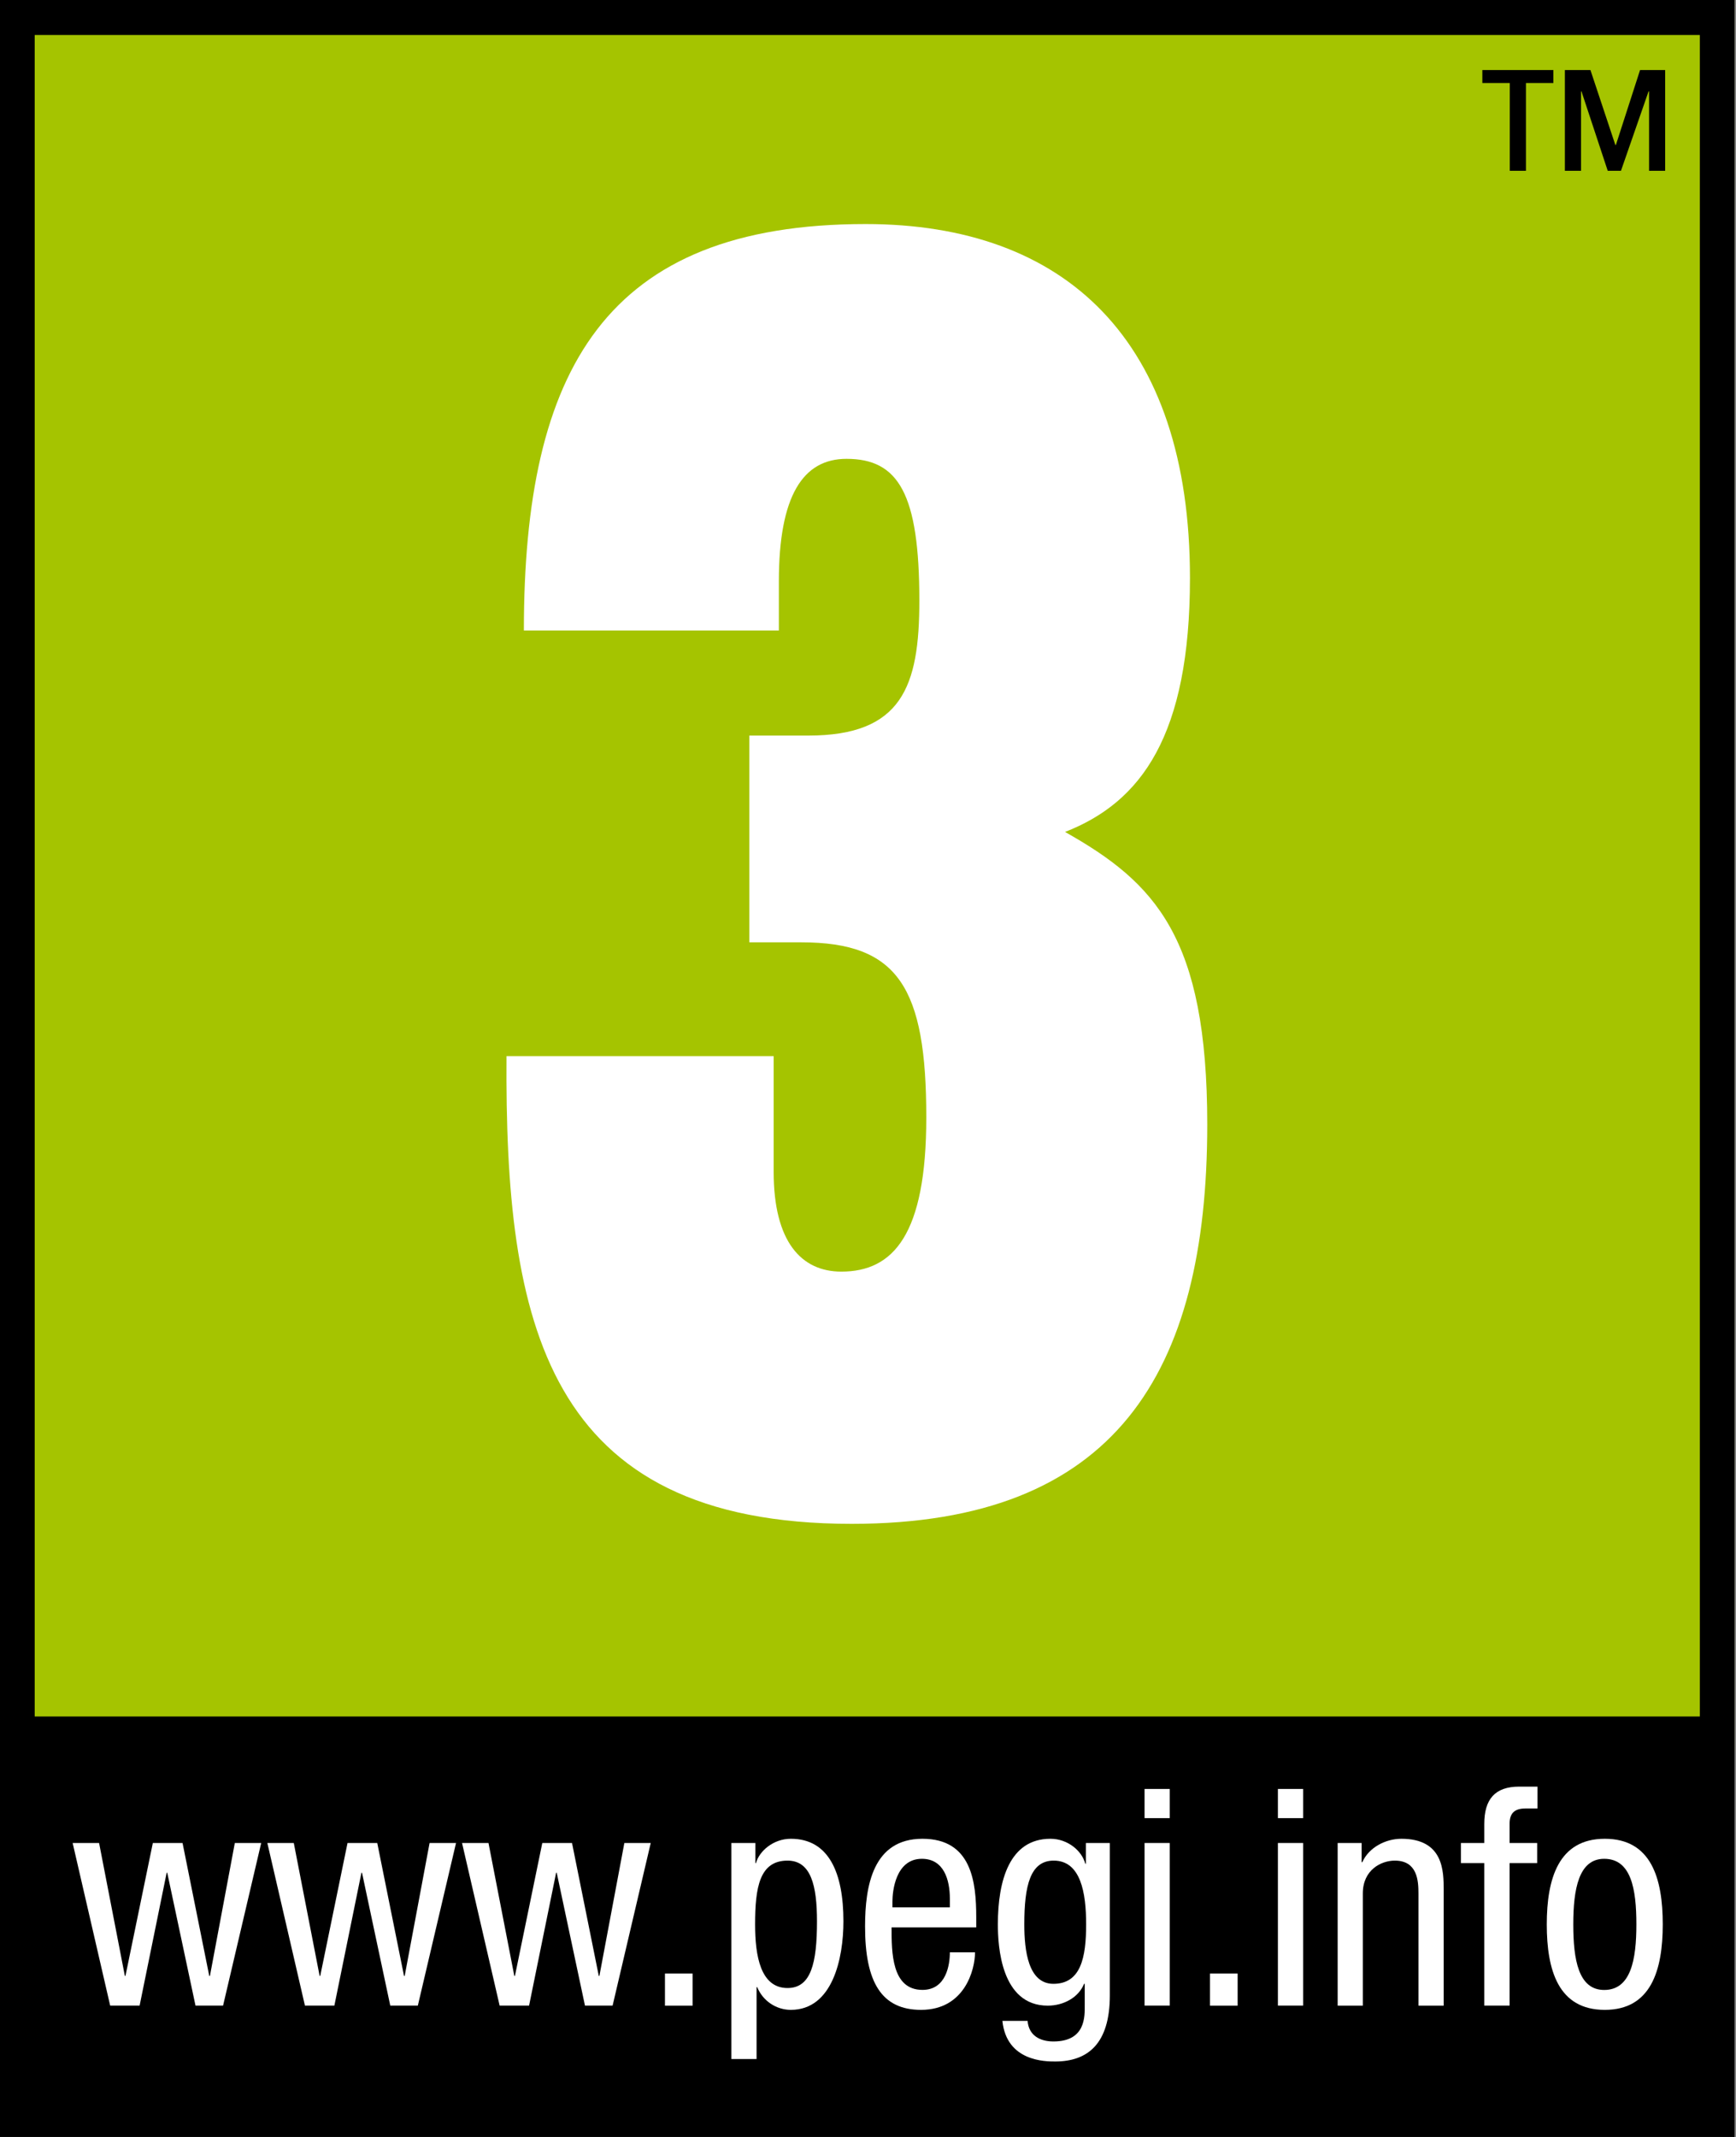 <svg width="26" height="32" viewBox="0 0 26 32" fill="none" xmlns="http://www.w3.org/2000/svg">
<rect x="0" y="0" width="26" height="32" fill="#808080" stroke="none"/>
<g clip-path="url(#clip0_62312_139990)">
<path d="M25.978 0H0V26.229H25.978V0Z" fill="#A5C400"/>
<path d="M11.223 11.015H12.106C13.509 11.015 13.769 10.281 13.769 8.996C13.769 7.395 13.458 6.871 12.678 6.871C12.028 6.871 11.665 7.421 11.665 8.706V9.441H7.846C7.846 5.533 9.067 3.355 12.964 3.355C15.951 3.355 17.822 5.087 17.822 8.654C17.822 11.015 17.094 12.012 15.951 12.458C17.302 13.219 18.081 14.031 18.081 16.838C18.081 20.563 16.704 22.819 12.756 22.819C8.157 22.819 7.56 19.802 7.586 15.815H11.587V17.547C11.587 18.596 12.002 19.042 12.6 19.042C13.379 19.042 13.873 18.491 13.873 16.733C13.873 14.793 13.458 14.111 12.002 14.111H11.223V11.015H11.223Z" fill="white"/>
<path d="M0 32H25.978V0H0M25.458 25.704H0.52V0.524H25.458V25.704H25.458Z" fill="black"/>
<path d="M23.265 1.049V1.243H22.854V2.558H22.612V1.243H22.201V1.049H23.265ZM24.939 2.558H24.698V1.369H24.69L24.277 2.558H24.079L23.686 1.369H23.679V2.558H23.437V1.049H23.82L24.193 2.171H24.201L24.563 1.049H24.939V2.558H24.939Z" fill="black"/>
<path d="M1.65 30.033H2.091L2.496 28.044H2.505L2.928 30.033H3.341L3.912 27.598H3.517L3.144 29.589H3.134L2.734 27.598H2.289L1.879 29.589H1.87L1.484 27.598H1.088L1.65 30.033Z" fill="white"/>
<path d="M4.567 30.033H5.008L5.413 28.044H5.422L5.845 30.033H6.258L6.83 27.598H6.434L6.061 29.589H6.051L5.65 27.598H5.205L4.796 29.589H4.787L4.4 27.598H4.004L4.567 30.033Z" fill="white"/>
<path d="M7.483 30.033H7.924L8.329 28.044H8.338L8.761 30.033H9.175L9.746 27.598H9.351L8.977 29.589H8.968L8.567 27.598H8.122L7.712 29.589H7.703L7.316 27.598H6.92L7.483 30.033Z" fill="white"/>
<path d="M10.373 29.553H9.959V30.034H10.373V29.553Z" fill="white"/>
<path fill-rule="evenodd" clip-rule="evenodd" d="M11.309 28.817C11.309 28.262 11.376 27.862 11.795 27.862C12.146 27.862 12.236 28.236 12.236 28.771C12.236 29.398 12.146 29.77 11.795 29.77C11.39 29.77 11.309 29.289 11.309 28.817ZM10.954 30.833H11.331V29.757H11.341C11.426 29.966 11.629 30.097 11.844 30.097C12.47 30.097 12.632 29.325 12.632 28.771C12.632 28.049 12.416 27.535 11.844 27.535C11.583 27.535 11.372 27.718 11.322 27.899H11.313V27.598H10.954V30.833Z" fill="white"/>
<path fill-rule="evenodd" clip-rule="evenodd" d="M13.366 28.562V28.471C13.366 28.326 13.411 27.835 13.807 27.835C14.14 27.835 14.226 28.157 14.226 28.43V28.562H13.366ZM14.621 28.862V28.708C14.621 28.185 14.553 27.535 13.816 27.535C13.074 27.535 12.956 28.239 12.956 28.849C12.956 29.684 13.204 30.097 13.794 30.097C14.45 30.097 14.603 29.493 14.603 29.235H14.226C14.226 29.416 14.175 29.798 13.816 29.798C13.353 29.798 13.353 29.235 13.353 28.862H14.621V28.862Z" fill="white"/>
<path fill-rule="evenodd" clip-rule="evenodd" d="M15.781 27.862C16.187 27.862 16.267 28.344 16.267 28.817C16.267 29.315 16.187 29.707 15.777 29.707C15.4 29.707 15.341 29.211 15.341 28.817C15.341 28.236 15.43 27.862 15.781 27.862ZM16.622 27.598H16.263V27.909H16.254C16.205 27.717 15.993 27.535 15.732 27.535C15.12 27.535 14.945 28.158 14.945 28.817C14.945 29.139 14.99 30.034 15.692 30.034C15.93 30.034 16.154 29.911 16.236 29.707H16.246V30.025C16.246 30.193 16.263 30.57 15.777 30.57C15.579 30.57 15.408 30.484 15.39 30.262H15.013C15.075 30.87 15.656 30.87 15.803 30.87C16.29 30.87 16.622 30.607 16.622 29.879V27.598Z" fill="white"/>
<path fill-rule="evenodd" clip-rule="evenodd" d="M17.142 30.033H17.519V27.598H17.142V30.033ZM17.142 27.226H17.519V26.789H17.142V27.226Z" fill="white"/>
<path d="M18.536 29.553H18.122V30.034H18.536V29.553Z" fill="white"/>
<path fill-rule="evenodd" clip-rule="evenodd" d="M19.139 30.033H19.517V27.598H19.139V30.033ZM19.139 27.226H19.517V26.789H19.139V27.226Z" fill="white"/>
<path d="M20.034 30.034H20.411V28.353C20.411 27.999 20.687 27.862 20.89 27.862C21.23 27.862 21.244 28.167 21.244 28.353V30.034H21.622V28.307C21.622 28.022 21.622 27.535 20.988 27.535C20.754 27.535 20.502 27.663 20.403 27.886H20.393V27.598H20.034V30.034Z" fill="white"/>
<path d="M22.23 30.033H22.609V27.899H23.022V27.598H22.609V27.313C22.609 27.144 22.69 27.081 22.852 27.081H23.027V26.754H22.753C22.388 26.754 22.23 26.945 22.23 27.313V27.598H21.88V27.899H22.23V30.033Z" fill="white"/>
<path fill-rule="evenodd" clip-rule="evenodd" d="M23.166 28.817C23.166 29.502 23.338 30.097 24.035 30.097C24.728 30.097 24.903 29.502 24.903 28.817C24.903 28.13 24.732 27.535 24.035 27.535C23.343 27.535 23.166 28.13 23.166 28.817ZM24.026 29.799C23.639 29.799 23.563 29.343 23.563 28.817C23.563 28.289 23.644 27.835 24.026 27.835C24.431 27.835 24.508 28.289 24.508 28.817C24.508 29.343 24.427 29.799 24.026 29.799Z" fill="white"/>
</g>
<defs>
<clipPath id="clip0_62312_139990">
<rect width="26" height="32" fill="white"/>
</clipPath>
</defs>
</svg>
